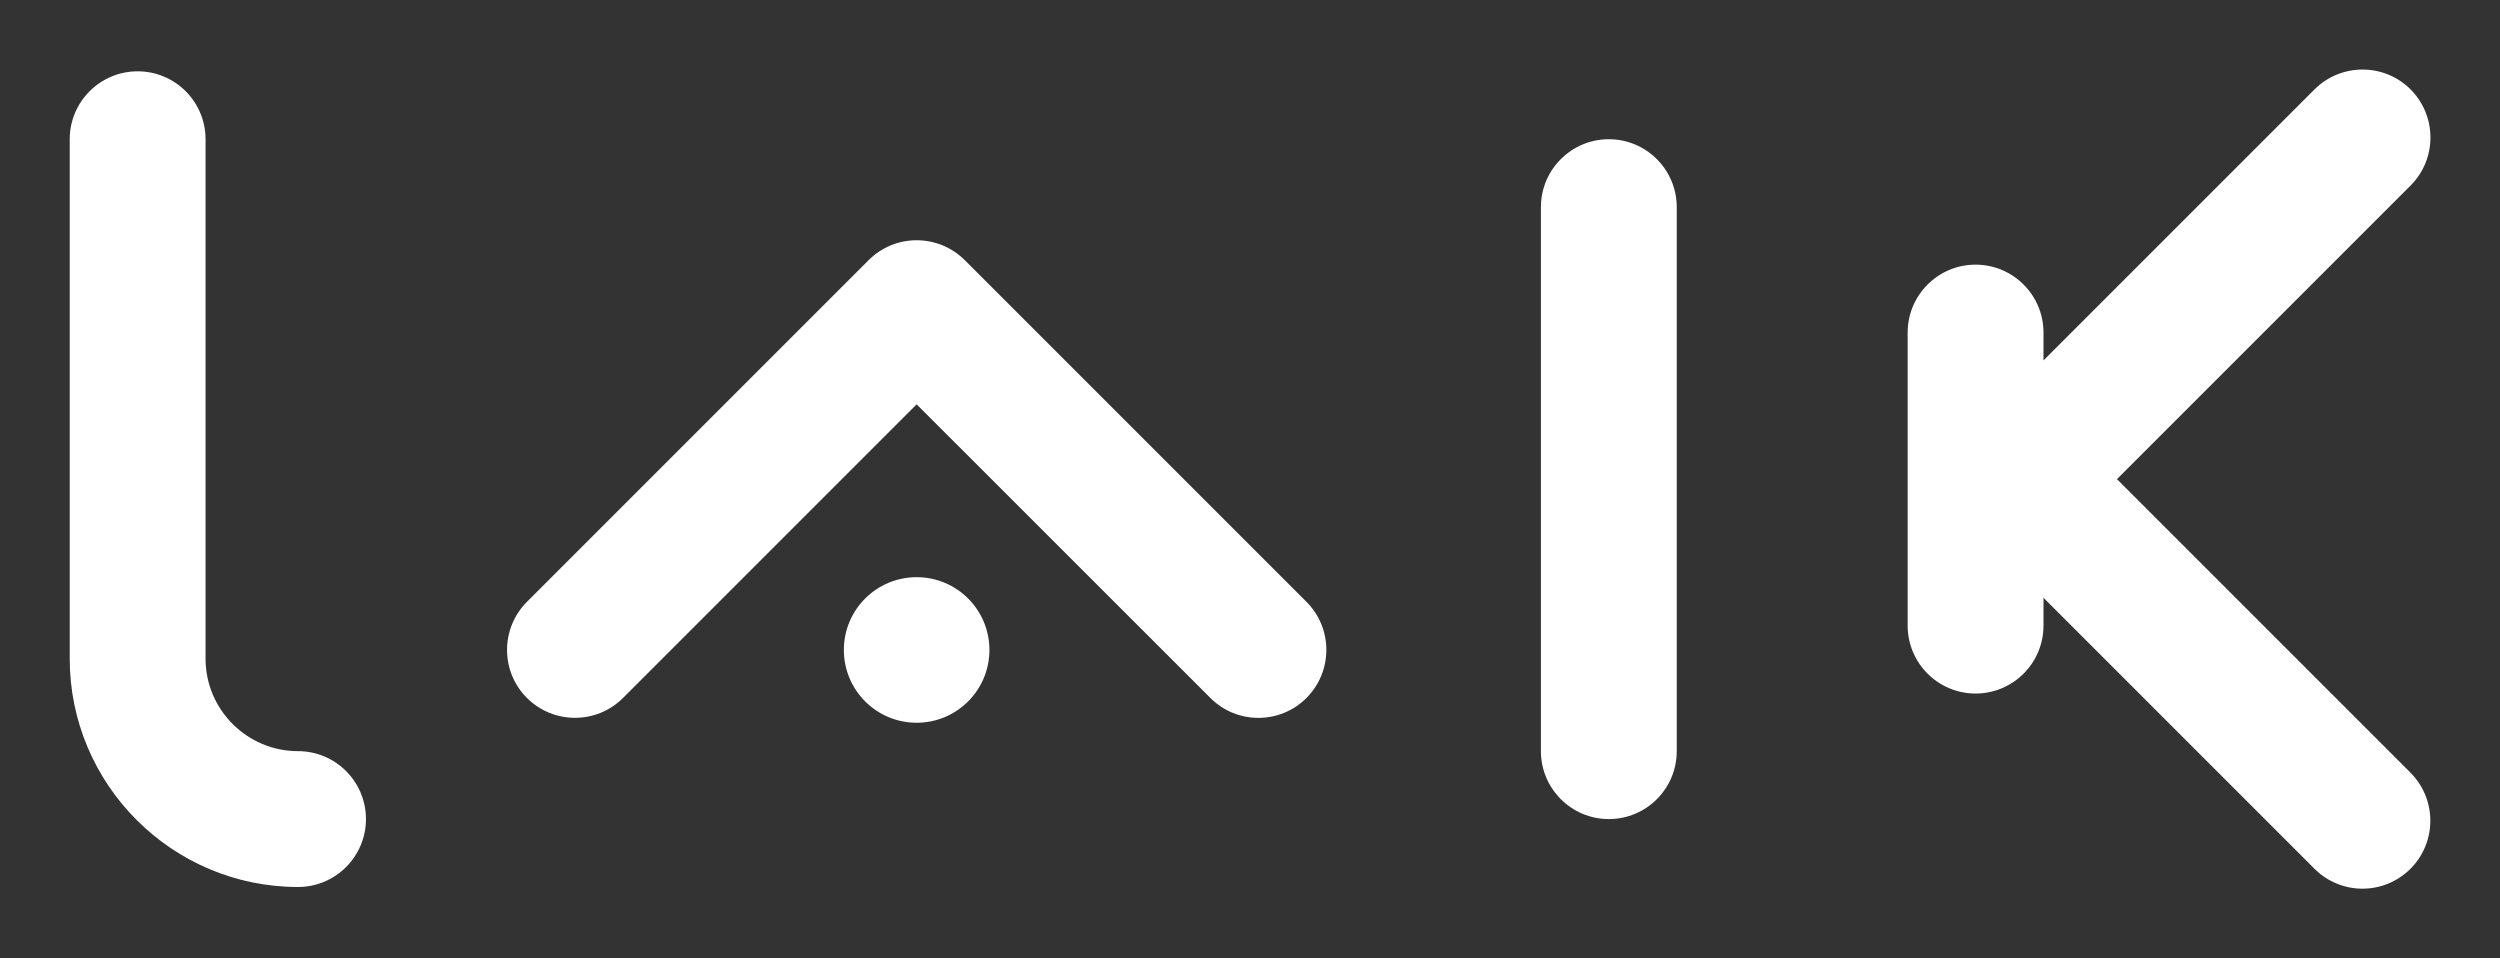 <?xml version="1.0" encoding="utf-8"?>
<!-- Generator: Adobe Illustrator 23.1.1, SVG Export Plug-In . SVG Version: 6.00 Build 0)  -->
<svg version="1.1" id="Ebene_1" xmlns="http://www.w3.org/2000/svg" xmlns:xlink="http://www.w3.org/1999/xlink" x="0px" y="0px"
	 viewBox="0 0 220.86 84.67" style="enable-background:new 0 0 220.86 84.67;" xml:space="preserve">
<rect x="0" y="0" width="220.86" height="84.67" fill="#333333" stroke="none"/>
<style type="text/css">
	.st0{fill:#FFFFFF;}
</style>
<g>
	<path class="st0" d="M26.33,78.36c-11.12,0-20.17-9.05-20.17-20.17V12.3c0-3.31,2.69-6,6-6s6,2.69,6,6v45.89
		c0,4.51,3.67,8.17,8.17,8.17c3.31,0,6,2.69,6,6S29.64,78.36,26.33,78.36z"/>
</g>
<g>
	<path class="st0" d="M142.13,72.36c-3.31,0-6-2.69-6-6V18.3c0-3.31,2.69-6,6-6s6,2.69,6,6v48.06
		C148.13,69.67,145.45,72.36,142.13,72.36z"/>
</g>
<path class="st0" d="M187.02,42.33l25.94-25.94c2.34-2.34,2.34-6.14,0-8.49c-2.34-2.34-6.14-2.34-8.49,0l-23.94,23.94v-2.46
	c0-3.31-2.69-6-6-6s-6,2.69-6,6v25.89c0,3.31,2.69,6,6,6s6-2.69,6-6v-2.46l23.94,23.94c1.17,1.17,2.71,1.76,4.24,1.76
	s3.07-0.59,4.24-1.76c2.34-2.34,2.34-6.14,0-8.49L187.02,42.33z"/>
<g>
	<path class="st0" d="M111.17,63.42c-1.54,0-3.07-0.59-4.24-1.76L80.98,35.72L55.04,61.66c-2.34,2.34-6.14,2.34-8.49,0
		c-2.34-2.34-2.34-6.14,0-8.49l30.19-30.19c2.34-2.34,6.14-2.34,8.49,0l30.19,30.19c2.34,2.34,2.34,6.14,0,8.49
		C114.24,62.84,112.71,63.42,111.17,63.42z"/>
</g>
<g>
	<circle class="st0" cx="80.98" cy="57.42" r="6.43"/>
</g>
</svg>
